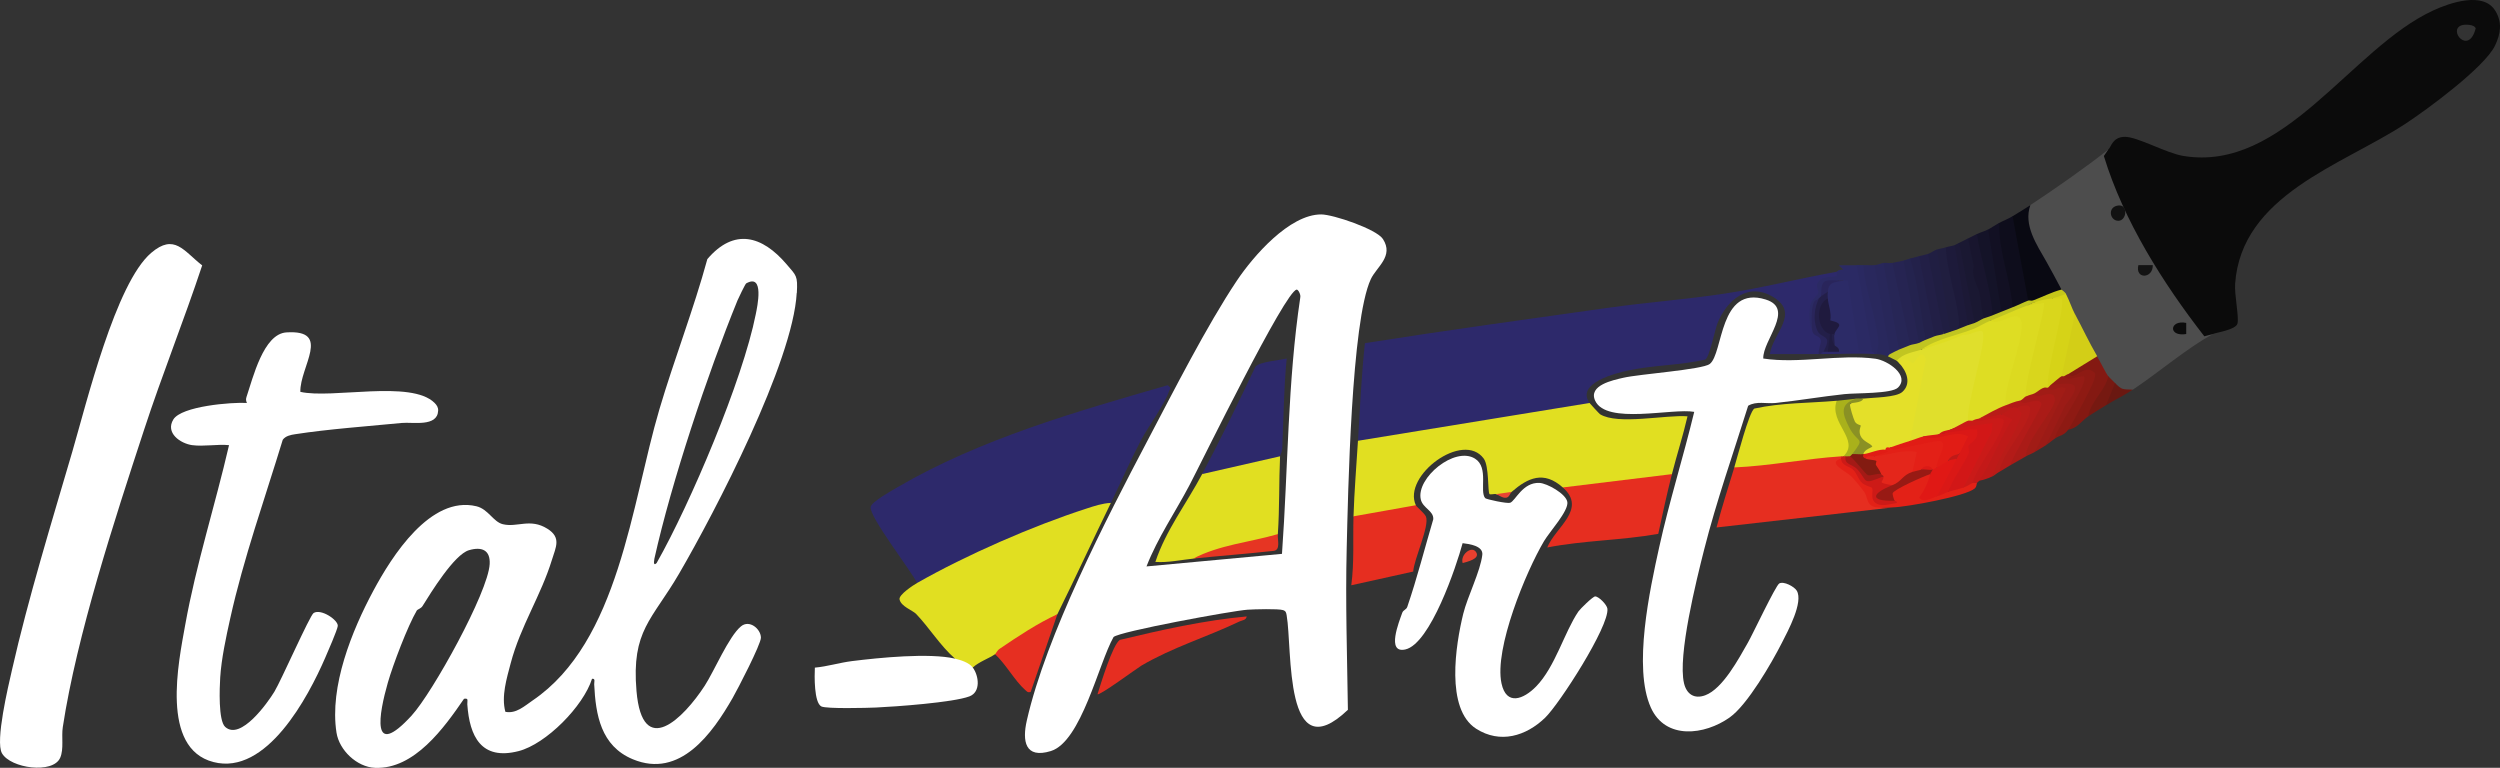 <svg xmlns="http://www.w3.org/2000/svg" id="Ebene_2" data-name="Ebene 2" viewBox="0 0 560.93 172.27"><rect x="0" y="0" width="560.93" height="172.27" fill="#333333" stroke="none"/><defs><style>      .cls-1 {        fill: #231f49;      }      .cls-2 {        fill: #2d296b;      }      .cls-3 {        fill: #0b0b0b;      }      .cls-4 {        fill: #c41918;      }      .cls-5 {        fill: #e62f21;      }      .cls-6 {        fill: #221f46;      }      .cls-7 {        fill: #e1df21;      }      .cls-8 {        fill: #2a2961;      }      .cls-9 {        fill: #981a14;      }      .cls-10 {        fill: #121023;      }      .cls-11 {        fill: #0e0d1c;      }      .cls-12 {        fill: #141328;      }      .cls-13 {        fill: #121212;      }      .cls-14 {        fill: #841912;      }      .cls-15 {        fill: #d3ce17;      }      .cls-16 {        fill: #fff;      }      .cls-17 {        fill: #1f1a3e;      }      .cls-18 {        fill: #29255b;      }      .cls-19 {        fill: #24234e;      }      .cls-20 {        fill: #29285d;      }      .cls-21 {        fill: #1a1832;      }      .cls-22 {        fill: #201c41;      }      .cls-23 {        fill: #9c1b16;      }      .cls-24 {        fill: #da1816;      }      .cls-25 {        fill: #e62e20;      }      .cls-26 {        fill: #262452;      }      .cls-27 {        fill: #1c1936;      }      .cls-28 {        fill: #e0df2c;      }      .cls-29 {        fill: #aa1b17;      }      .cls-30 {        fill: #951b15;      }      .cls-31 {        fill: #4d4d4d;      }      .cls-32 {        fill: #18152e;      }      .cls-33 {        fill: #dcda20;      }      .cls-34 {        fill: #131313;      }      .cls-35 {        fill: #a11c16;      }      .cls-36 {        fill: #090912;      }      .cls-37 {        fill: #e62e21;      }      .cls-38 {        fill: #e84333;      }      .cls-39 {        fill: #e32117;      }      .cls-40 {        fill: #e8402f;      }      .cls-41 {        fill: #1d1a3a;      }      .cls-42 {        fill: #ca1a18;      }      .cls-43 {        fill: #28275a;      }      .cls-44 {        fill: #dedd23;      }      .cls-45 {        fill: #2c2b67;      }      .cls-46 {        fill: #6a1811;      }      .cls-47 {        fill: #d9d61c;      }      .cls-48 {        fill: #e11c15;      }      .cls-49 {        fill: #e01815;      }      .cls-50 {        fill: #a41a16;      }      .cls-51 {        fill: #b91c18;      }      .cls-52 {        fill: #201e42;      }      .cls-53 {        fill: #cd1a17;      }      .cls-54 {        fill: #da1a16;      }      .cls-55 {        fill: #a9b11b;      }      .cls-56 {        fill: #2b2a64;      }      .cls-57 {        fill: #d21717;      }      .cls-58 {        fill: #23214a;      }      .cls-59 {        fill: #c6c719;      }      .cls-60 {        fill: #761911;      }      .cls-61 {        fill: #be1a18;      }      .cls-62 {        fill: #d6d317;      }      .cls-63 {        fill: #e4261b;      }      .cls-64 {        fill: #e63523;      }      .cls-65 {        fill: #b31b18;      }      .cls-66 {        fill: #8e1a13;      }      .cls-67 {        fill: #201e3f;      }      .cls-68 {        fill: #c1c521;      }      .cls-69 {        fill: #272656;      }      .cls-70 {        fill: #e32017;      }      .cls-71 {        fill: #e4e029;      }      .cls-72 {        fill: #8a9124;      }      .cls-73 {        fill: #831b11;      }    </style></defs><g id="Ebene_1-2" data-name="Ebene 1"><g><path class="cls-16" d="M395.61,80.44c8.03,1.24,17.15-1.04,25.19.05,2.72.37,7.8,3.74,5.06,6.47-1.42,1.42-9.42,1.19-12.01,1.47-5.16.55-10.33,1.45-15.49,1.99-2.02.21-4.27-.48-6.12.62-3.34,10.7-7.12,21.4-9.88,32.29-1.72,6.79-5.97,23.8-4.51,29.98.58,2.45,2.32,3.6,4.76,2.69,3.95-1.47,7.53-8.24,9.6-11.86,1.03-1.8,6.19-12.74,7-13.22,1-.59,3.4.71,3.94,1.62,1.52,2.57-1.98,9.02-3.34,11.69-2.31,4.54-7.73,13.92-11.71,16.74-5.62,3.99-14.42,5.09-17.7-2.22-4.03-8.97-.23-26.42,1.89-36.02,2.24-10.16,5.41-20.21,7.85-30.32-4.89-.9-19.72,2.96-22.23-2.51-1.59-3.46,4.02-4.61,6.33-5.14,3.57-.83,17.71-1.82,19.38-3.09,3.08-2.35,2.05-17.73,12.54-14.47,6.67,2.07-.68,9.12-.53,13.24Z"></path><path class="cls-2" d="M412.1,60.98c1.14-.12,1.31.51.66,1.45-2.97-.08-5.06.05-4.5,3.57-2.4,2.11-2.34,4.98-1.66,7.95,2.18,1.43,3.72,2.81,1.5,5.49-3.66-.03-7.33.02-10.99,0,.64-4.59,6.7-9,.95-12.67s-10.58.53-12.68,5.7c-.62,1.54-1.79,7.61-2.76,8.21-5.61,1.28-11.45,1.23-17.08,2.4-2.82.58-12.05,2.85-8.89,7.34l-.18,1.04c-17,2.77-34,5.55-51.01,8.33l-.76-.89c.43-7.29.76-14.62,1.55-21.9,18.16-2.88,36.46-5.39,54.73-7.96,8.58-1.21,17.27-1.85,25.83-3.14s16.83-3.42,25.3-4.92Z"></path><path class="cls-16" d="M45.36,59.56c-4.11,12.39-9,24.54-13.06,36.96-6.57,20.05-15.07,46.01-18.21,66.62-.34,2.2.28,4.91-.59,6.89-1.61,3.68-11.13,2.38-13.06-1.02-1.54-2.7,1.42-15.07,2.26-18.75,3.6-15.89,8.9-33.13,13.51-48.87,3.17-10.83,9.73-37.87,17.72-44.66,5.21-4.43,7.26-.43,11.44,2.82Z"></path><path class="cls-16" d="M43.17,99.89c-2.74-.38-6.11-2.77-4.28-5.77s13.08-3.91,16.52-3.71c-.23-.45-.27-.83-.11-1.32,1.45-4.27,3.79-14.19,8.97-14.51,10.23-.65,2.99,7.72,3.12,13.34,7.13,1.63,24.82-2.75,30.11,2.47.5.5.85,1.03.81,1.76-.17,3.71-5.71,2.51-8.18,2.75-7.65.75-16.46,1.37-23.94,2.53-.99.15-2.12.38-2.75,1.25-4.02,13.21-8.81,26.62-11.79,40.11-.92,4.14-1.98,9.03-2.24,13.23-.14,2.31-.45,9.67,1.12,11.08,3.46,3.12,9.52-5.41,11.04-7.91s7.96-17.13,8.8-17.65c1.68-1.04,5.55,1.61,5.42,2.91-.08.84-2.29,5.93-2.83,7.16-3.82,8.8-13.16,26.46-25.08,23.37s-7.83-22.37-6.32-30.78c2.45-13.62,6.72-26.86,9.83-40.32-2.59-.26-5.74.35-8.24,0Z"></path><path class="cls-2" d="M249.24,112.86l-1.41,1.16c-13.7,3.86-27.14,9.91-39.8,16.68l-2.25.12c-1.33-2.75-10.93-15.08-10.42-17.11.3-1.21,4.8-3.67,6.09-4.43,18.48-10.79,40.09-16.95,60.54-22.85.95.74.59.58.33,1.31-1.13,3.22-4.63,7.83-6.36,11.12-2.39,4.56-4.46,9.36-6.72,13.99Z"></path><path class="cls-16" d="M333.26,111.78c.23.26,4.89,1.26,5.57,1.03,1.17-.39,2.79-4.63,6.57-4.46,1.73.08,6,2.46,6.27,4.3.29,2-3.95,6.61-5.22,8.74-4.1,6.91-11.21,24.16-9.56,31.92,1.09,5.13,4.96,3.59,7.77.72,4.29-4.4,6.34-12.2,9.49-16.83.38-.56,3.24-3.38,3.76-3.38.82,0,2.66,1.87,2.75,2.77.41,3.97-10.75,21.33-13.98,24.45-4.29,4.14-10.11,5.9-15.48,2.46-6.92-4.44-4.58-18.87-2.89-25.78.95-3.87,3.85-9.52,4.28-13.23.23-2-2.86-2.43-4.42-2.62-1.41,5.24-7.26,22.61-12.86,23.85-4.32.96-1.38-6.24-.7-8.19.25-.72.91-.68,1.15-1.38,2.2-6.44,3.9-13.13,5.83-19.66.1-1.92-2.37-2.46-2.81-4.46-1.06-4.79,7.62-11.96,12.16-9.13,3.19,1.99.93,7.34,2.32,8.9Z"></path><path class="cls-31" d="M473.05,33.55c-.27,2.47.81,4.77,1.77,6.97,4.25,9.83,11.58,22.34,17.81,31.1.94,1.32,2.04,3.56,3.9,3.34-5.42,2.83-12.51,8.85-17.98,12.47-1.95.81-4.45,1.24-4-1.5-1.26,1.14-1.68-.15-1.5-1.5-1.46.82-3.54-3.32-2.5-4.49-2.99-1.74-4.7-6.03-5-9.48-1.83.31-2.6-3.26-2-4.49-.96.08-1.47,0-1-1-.69-.34-1.43-.72-1.87-1.37-2.52-3.75-9-13.8-5.13-17.58,5.02-3.3,12.75-8.68,17.48-12.47Z"></path><path class="cls-7" d="M356.65,90.42c.1.14,2.2,2.43,2.35,2.52,3.98,2.48,14.83.08,19.63.47-1,4.35-2.4,8.65-3.5,12.97l-.77,1.1c-7.44.91-14.88,1.82-22.32,2.72l-1.39-.83c-4.29-3.81-7.81-2.19-11.49,1-.94.84-2.1,1.01-3.5.5-.33-.11-1.3.18-1.46-.02-.43-.51-.05-6.25-1.29-7.95-4.6-6.31-18.3,3.83-15.23,10.47.02.39,0,.99-.26,1.06-1.41.38-12.12,2.41-12.84,2.29l-.89-.86c.17-5.6.67-11.5,1-16.96l51.95-8.48Z"></path><path class="cls-7" d="M249.24,112.86c-4.05,8.29-7.89,16.68-11.99,24.94-2.23,2.24-4.9,4.13-7.99,5.66-2.06,1.86-4.06,2.97-5.99,3.32-1.38.95-3.64,1.72-5,2.99-1.35.36-3.69-.55-4-2-3.29-2.86-5.84-7.03-8.71-10.01-.82-.85-3.43-1.68-3.73-3.29-.19-1.03,3.08-3.17,3.95-3.67,10.98-6.26,25.94-12.8,37.99-16.69,1.75-.57,3.62-1.2,5.48-1.27Z"></path><path class="cls-25" d="M413.1,102.39c.44.14.43.31,0,.5l-.17,1.12c1.73,1.53,3.79,3.49,6.19,5.89.1,2.96,1.92,4.28,5.48,3.96l-39.46,4.49c1.19-4.52,2.62-9,3.99-13.47.71-.49,1.46-1,2.33-1.14,3.59-.58,18.23-2.65,20.41-1.94.43.14.84.35,1.25.58Z"></path><path class="cls-16" d="M214.27,147.78c1.29.3,3.19.9,4,2,1.37,1.87,1.83,5.49-.76,6.47-3.63,1.37-16.54,2.3-20.97,2.5-1.99.09-11.11.32-12.24-.24-1.67-.83-1.56-6.9-1.47-8.71,2.79-.25,5.51-1.11,8.28-1.46,6.16-.77,17.38-1.9,23.17-.56Z"></path><path class="cls-25" d="M375.13,106.38c-1.12,4.42-2.1,8.94-3.06,13.4-8.28,1.48-16.66,1.45-24.91,3.06,1.8-4.53,9-8.58,3.49-13.47l24.48-2.99Z"></path><path class="cls-7" d="M412.1,89.92l.81.75c-.19,2.61.63,5.11,2.47,7.5.89,1.67.1,3.83-1.78,4.22-.09.44-.26.42-.5,0-7.94.51-15.99,2.15-23.98,2.49.62-2.01,3.32-12.48,4.5-13.21,6.08-1.33,12.3-1.21,18.48-1.75Z"></path><path class="cls-28" d="M441.57,94.41v.68s-4,1.31-4,1.31c-.69.39-1.52.72-2.5,1-.91.61-2.08.78-3.5.5-.1,1.19-2.42,1.88-3,1l-.92-.52,3.47-17.6c-.85,1.47-2.53,1.69-5.05.66-.16-.16-.33-.37-.5-.5-1.1-1.71,4.47-3.73,5.5-2.49,1.19-.61,2.43-1.09,3.69-1.55.93-.35,9.55-3.53,10.07-3.43.92.17,1.19,1.19,1.14,2-1.13,6.08-2.28,12.16-3.46,18.23l-.96.72Z"></path><path class="cls-25" d="M317.68,113.36c.18.4,1.93,1.79,2.25,2.52.91,2.06-2.71,9.63-2.84,12.36l-13.9,3.08c.69-5.14.34-10.3.5-15.47l13.99-2.49Z"></path><path class="cls-71" d="M428.58,98.9c-.79,1.26-2.99,1.57-4.5,1.5.06.85-.43.82-1,.5-1.23.7-3.92,1.56-5,1l-.58-1c.71-.43.71-1.18,0-2.24-4.12-5.57-3.92-8.65.58-9.23,2.27-.24,7.36-.24,8.75-1.49,2.11-1.88.96-4.75-.76-6.5,1.49-1.96,2.53.15,3.23,0,.4-.09,1.94-3.72,2.78-.74l-3.52,18.2Z"></path><path class="cls-37" d="M279.72,138.31c-.13.87-1.01.85-1.61,1.13-7.29,3.49-15.04,5.8-22.03,9.92-.98.58-9.43,6.83-9.83,6.4.73-2.32,3.4-11.16,5.02-12.19,9.36-2.24,18.85-4.38,28.45-5.26Z"></path><path class="cls-36" d="M455.56,46.02c-1.61,4.48,1.44,8.89,3.58,12.66,1.16,2.04,2.24,4.11,3.41,6.3l-.32.76c-2.04.74-4.1,1.32-6.17,1.74-.22.48-.89.64-1,0-.4-.03-1.02-.1-1.09-.39-1.28-5.33-2.55-12.22-3.26-17.67l.85-.9c1.31-.79,2.72-1.65,4-2.49Z"></path><path class="cls-5" d="M237.25,137.81l-6,17.46c-.7.16-.82-.1-1.26-.49-2.28-2.01-4.4-5.89-6.73-7.99.2-.14.47-.84,1.02-1.21,4.1-2.78,8.47-5.7,12.97-7.77Z"></path><path class="cls-11" d="M455.06,67.47c-.53,1-2.38,1.73-3.5,1.5l-1.11-1.17-2.49-12.52c-.69-2.19-.48-3.94.61-5.26.97-.53,2.05-.93,3-1.5l3.5,18.96Z"></path><path class="cls-39" d="M413.1,102.89c2.05,1.59,3.96,3.6,5.77,5.53,2.58.03,2.41,1.01,1.66,3.08-.04,1.48,3.75,1.67,4.56.86-4.73-1.63,5.95-7.25,7.99-5.99.75,1.27.48,2.87-.81,4.79.98-.59,1.75-.53,2.31.2,1.08-1.47,1.91-1.81,2.5-1,.91-1.23,2.22-2.38,3.5-1,.86-1.21,1.53-1.54,2-1,.41-.83.83-.97,1,0-.13.17,0,.78-.5,1.23-1.97,1.76-15.37,4.19-18.49,4.26-1.4.03-3.71.31-4.79-.46-.91-.65-.94-2.2-1.5-2.99s-2.32-2.94-2.95-3.54c-1.25-1.19-5.51-3.01-2.26-3.98Z"></path><path class="cls-56" d="M416.6,59.49c.25,0,.48.02.67.12.83.45,3.15,16.27,3.4,18.5.05.43-.07.69-.57.84-.85.33-2.13.32-3,0l-1.08-.42-2.42-15.54c-3.44-.11-3.84.74-5,3.49.6.68.32.95-.5.5-1.63,1.67-1.36,4.4-1.06,6.57l-.44.42c-.8-1.18-.69-3.88-.47-5.21.27-1.68,1.71-2.36,1.84-3.08.11-.6-.57-1.32-.16-2.17.87-1.79,3.77-1.23,4.23-1.57.22-.16-.03-.83.05-.93.42-.53.9-.51,1.5-.5l-.99-.99c1.33-.03,2.67.02,3.99,0Z"></path><path class="cls-14" d="M473.05,84.43l.57,1.31c-1.15,2.87-3.11,5.32-5.07,7.67-1.35.88-2.49,2.75-4.5,2.99l-.51-1.05,3.92-7.07c2.43-4.88,2.4-4.88-2.71-3.62-.62.03-.93-.1-.71-.72-.42-1.69,4.99-4.86,6.49-3.99.67,1.14,1.95,3.73,2.5,4.49Z"></path><path class="cls-20" d="M420.59,59.49c.4.03,1.01.11,1.08.4.76,3.19,3.47,16.23,3.27,18.66l-.86.89c.66.62.38.68-.5.5-1.07-.37-1.38-.4-2.5-.5-1.21-6.29-2.42-12.72-3.62-19.29l.62-.66c.83-.04,1.68.07,2.5,0Z"></path><path class="cls-69" d="M424.59,58.99c.41.02,1.01.07,1.1.36,1.01,3.44,3.65,14.05,3.72,17.17l-.82.93c.16,1.19-1.77,1.95-2.5,1-.4-.03-1.01-.1-1.09-.4-1.14-4.28-3.06-13.92-3.27-18.17l.85-.89c.63-.08,1.39.1,2,0Z"></path><path class="cls-10" d="M451.56,68.96c-.59.9-1.45,1.27-2.5,1-.38.06-.98.07-1.04-.18-1-3.96-2.75-13.63-2.85-17.54l.89-.74c.71-.36,1.66-1.04,2.5-1.5-.17,6.49,2.54,12.5,3,18.96Z"></path><path class="cls-12" d="M446.07,51.5l3,18.46c-.47.93-1.52,1.37-2.5,1-1.32-5.09-2.63-11.05-3.67-16.51-.05-.29.05-.61.16-.95s.31-.68.51-1c.82-.38,1.84-.67,2.5-1Z"></path><path class="cls-43" d="M426.09,78.44c.13,1.33-.98,1.99-2,1l-3.5-19.95c.87-.07,1.49-.44,2-.5l3.5,19.46Z"></path><path class="cls-26" d="M427.09,58.49c.43-.05.83.05.92.42.59,2.45,3.49,16.29,3.06,17.61-.06.18-.25.31-.48.43-.1,1.2-1.45,1.61-2,.5l-4-18.46c.64-.11,1.81-.35,2.5-.5Z"></path><path class="cls-32" d="M446.57,70.96c-.06.76-1.03,1.15-1.5.5l-1.17-.66c-1.07-5.5-2.13-10.98-3.17-16.44l.84-.86c.68-.3,1.32-.69,2-1,.83,5.27,2.58,10.7,3.29,15.96.13.93.38,1.65-.29,2.5Z"></path><path class="cls-29" d="M454.56,102.39c-1.2.71-2.23,1.3-3.5,2l-.6-.32c2.12-4.26,4.27-8.63,6.48-13.12-1.1.16-4.14.05-3.87-1.04-.4-1.22.39-1.76,1.5-1,.21-1.34.65-1.71,1.5-.5,5.37-1.45,6.95-.36,4.74,3.3-1.91,3.69-3.99,7.25-6.24,10.67Z"></path><path class="cls-41" d="M438.58,55c.3-.03.54-.04.55,0,1.17,5.49,2.36,11.71,3.12,17.25.04.31-.31.55-.67.71-.2,1.07-1.6,1.53-2.5,1-1.51-5.8-2.55-11.71-3.12-17.74l.62-.72c.73-.26,1.54-.32,2-.5Z"></path><path class="cls-6" d="M432.58,56.99c.26-.02.51,0,.7.1.77.46,3.92,16.69,3.39,17.4-.14.19-.36.33-.59.45-.03.89-1.43,1.22-2,.5-.4-.02-.92-.06-1.09-.38-.54-1-2.98-14.57-3.25-16.68l.84-.9c.65-.17,1.37-.31,2-.5Z"></path><path class="cls-58" d="M430.58,57.49l3.5,17.96c-.13,1.05-1.71,1.79-2.5,1-1.38-5.64-2.51-11.46-3.39-17.45l.39-1.01c.65-.16,1.35-.33,2-.5Z"></path><path class="cls-68" d="M456.06,67.47c.44.14.43.31,0,.5l-1,.5-.91,1.41c-2.5.79-5.03,1.48-7.58,2.08l-.28,1.21c-5.12,1.4-10.19,3.16-15.21,5.28-1.9.63-4.11.85-5.5,2.49-.09-.07-1.84-.94-2-1,.15-.17.3-.4.5-.5.6-.3,1.46-.78,2-1,.79-.32,1.74-.7,2.5-1,.45-.18,1.25-.22,2-.5-.09-1.13.14-1.29,1-.5.86-.31,1.67-.69,2.5-1,.63-.23,1.36-.27,2-.5.04-1.44.62-1.63,1.5-.5.03-1.44.61-1.62,1.5-.5.85-.32,1.67-.68,2.5-1,.03-1.44.61-1.62,1.5-.5.09-1.49.81-1.98,2-1,.49-.18,1-.31,1.5-.5.85-.32,1.66-.67,2.5-1s1.66-.67,2.5-1c1.23-.48,2.36-1.07,3.5-1.5.25-.09.74.09,1,0Z"></path><path class="cls-67" d="M436.58,55.49c.24,5.27,2.3,10.75,2.88,15.87.11.97.24,1.74-.38,2.59-.5.19-1.01.32-1.5.5-.23.05-.46.07-.67.02-.88-.22-3.34-16.87-3.14-17.75l.81-.73c.64-.21,1.36-.27,2-.5Z"></path><path class="cls-21" d="M441.57,53.5l1.3,6.31c-.69,1.87.92,4.57,1.16,5.54.46,1.87.54,4.18,1.03,6.11-.57.22-1.25.72-2,1-.44.09-.79-.02-.87-.42l-3.09-17.11.47-.43c.58-.24,1.3-.69,2-1Z"></path><path class="cls-52" d="M437.58,74.45c-.49.18-1,.32-1.5.5l-3.5-17.96c.46-.14,1.26-.75,2-1l3,18.46Z"></path><path class="cls-65" d="M451.06,104.38c-.8.44-1.56,1.02-2.5,1.5-.53-.36-.48-1.02.13-1.99l4.28-7.63c2.04-3.03,1.9-4.64-.42-4.85-.1,1.36-.51,1.26-1,0-1.69.85-2.19.68-1.5-.5-.03-1.53,2.3-2.48,3-1,.07,0,.54.54,1.21.52.87-.02,3.48-1.23,3.78.24.16.78-6.55,11.72-6.99,13.71Z"></path><path class="cls-66" d="M464.05,83.93c.11,0,.4.58,1.09.41,1.42-.34,3.09-2.51,4.94-.59.09.74-.2,1.36-.43,2.04-.44,1.28-4.79,9.49-5.6,10.62-1.02,1.41-1.93,1.22-3,2l-.53-.26c2.31-4.12,4.31-8.3,5.99-12.56-1.08.21-4.1.27-3.46-1.15-.14-.99.38-1.34,1-.5Z"></path><path class="cls-61" d="M452.56,91.41c2.34-.06,2.45,1.62.32,5.04-2.01,3.46-3.95,6.94-5.81,10.42-.95.46-1.96.8-3,1l-.18-.94,4.42-8.09c1.9-2.45,2.16-4.43.76-5.94-.13-.94.7-1.44,2.5-1.5.25-.09.71.08,1,0Z"></path><path class="cls-8" d="M418.09,59.49c.33,5.54,3.01,12,3.37,17.35.06.9-.31,1.72-.37,2.61-.16-.01-.33,0-.5,0-.37-.09-.54-.26-.5-.5l-3.5-19.46c.5,0,1,.02,1.5,0Z"></path><path class="cls-19" d="M428.58,57.99c1.65,5.26,2.19,10.71,3.1,16.15.13.81.52,1.55-.1,2.31-.34.13-.66.37-1,.5l-3.5-18.46c.29-.06.9-.35,1.5-.5Z"></path><path class="cls-35" d="M459.06,86.92c5.43-1.16,6.61.14,3.53,3.91-1.52,3.93-3.53,7.45-6.03,10.56-.72.45-1.44.67-2,1-.21-3.3,6.52-10.41,6.5-12.75-.02-2.19-2.84-.77-3.84-.75-.71.02-1.1-.48-1.16-.48-.21-1.53,2.15-3.09,3-1.5Z"></path><path class="cls-23" d="M459.06,99.89c-.82.55-1.67.99-2.5,1.5l6.99-14.23c-.94-.63-2.23.23-3.28.28-.67.04-1.14-.52-1.21-.52.14-.44.31-.43.5,0,.02-.41.07-.61.5-.5,1.54-1.26,6.02-1.74,6.35.36-2.21,4.54-4.66,8.91-7.35,13.11Z"></path><path class="cls-30" d="M463.05,84.43c.1,0,.56.57,1.23.54,1.17-.05,2.13-.53,3.26-.54,1.32,1.42-6.26,11.64-6.49,13.97-.68.49-1.29,1.02-2,1.5l4.3-8.92c4.06-5.08,2.3-5.37-3.3-4.54-.57-1.23,1.22-3.02,2.5-2,.12-.46.29-.45.5,0Z"></path><path class="cls-4" d="M449.07,92.91l2.44,1.17c-2.91,4.32-4.55,9.48-7.44,13.79-.12.19-.37.32-.5.5-.3.06-.8-.09-1,0l-.5-.55c2.29-4.21,4.42-8.47,6.38-12.79-1.53-.49-3.35-.51-5.48-.07l-.4-.55c.08-1.48.55-1.64,1.5-.5,1.95-1.04,3.62-1.37,5-1Z"></path><path class="cls-27" d="M439.57,54.5l3.5,17.96c-.5.19-1.01.32-1.5.5l-3-17.96c.27-.1.61-.34,1-.5Z"></path><path class="cls-55" d="M416.6,89.42c-2.61,1.55-2.41,2.78-1.17,5.56l2.75,4.63c-.36,1.42-1.23,1.98-2.58,2.29.14.47-.03.64-.5.5-.14,1.08-.7,1.06-1,0-.12.43-.29.42-.5,0,3.89-3.73-3.32-7.48-1.5-12.47,1.5-.13,2.99-.34,4.5-.5Z"></path><path class="cls-51" d="M448.57,105.88c-.53.27-.97.74-1.5,1,1.41-4.88,5.3-9.27,6.51-14.15l-1.02-1.32c.83-.23,3.1-1.21,2.92.66-.35,3.69-6.34,9.68-6.92,13.81Z"></path><path class="cls-60" d="M474.54,85.93c.86,1.6.19,3.27-2,4.99-1.23.77-2.76,1.68-4,2.49.56-3.42,3.74-5.59,4.5-8.98.06.09,1.22,1.23,1.5,1.5Z"></path><path class="cls-46" d="M474.54,85.93c1.62,1.6,1.58,1.38,4,1.5-2.14,1.41-4.09,2.3-5.99,3.49l2-4.99Z"></path><path class="cls-18" d="M408.1,66.97l.41.56c-1.52,2.86-1.21,6.34,1.64,8.13.27.71-.14,3.2-1.06,3.28.11.23-.06.39-.5.5-.17,0-.33,0-.5,0-.23-1,.64-2.31.43-3.15-.3-1.22-1.77-.61-1.93-2.33-.15-1.61-.26-5.01.47-6.28.2-.35.8-.47,1.03-.7Z"></path><path class="cls-2" d="M410.1,78.94c.18-1.66,1.74-1.02,2.5,0,1.55-1.25,2.95-1.26,4.5,0,.98.01,2.05-.09,3,0,.23.02.45.26.5.5-3.87-.23-8.07.03-11.99,0,0-.32.45-.41.5-.5.69-.85,1.03-.85,1,0Z"></path><path class="cls-40" d="M331.17,123.84c1.08,1.57-2.08,2.23-2.99,2.49-.58-1.86,1.99-3.95,2.99-2.49Z"></path><path class="cls-38" d="M339.16,110.37c-.35.31-.5,1.21-1.23,1.31-.79.11-1.63-.59-2.27-.81l3.5-.5Z"></path><path class="cls-72" d="M418.09,89.42c-.4,1.17-2.96.78-3.01,1.25-.06.61.78,3.28,1.1,3.91.36.69,1.25.77,1.32.89.07.13-.55,1.12-.06,2.29.57,1.34,2.26,1.69,2.64,2.39.13.24-1.79.62-2,1.74-.26,1.58-1.99,1.24-2.5,0,3.09-4.04,1.27-2.15-.7-6.04-1.6-3.15-2.12-5.25,1.7-6.44.49-.05,1.01.05,1.5,0Z"></path><path class="cls-16" d="M178.79,65.71c.21-3.89-.1-3.83-2.3-6.41-5.48-6.42-11.75-8.22-17.78-1.17-3.1,11.36-7.41,22.39-10.75,33.67-6.31,21.32-9.06,52.2-28.46,65.37-1.82,1.24-3.71,3.03-6.11,2.54-.94-3.48.29-7.46,1.2-10.92,2.2-8.33,6.77-15.11,9.25-23.19.87-2.83,2.15-4.99-1.03-6.97-3.87-2.42-6.72-.23-9.98-1.01-2.17-.52-3.27-3.39-5.94-4.03-10.32-2.48-18.99,11.25-23.1,18.91-4.83,8.98-9.91,21.53-8.29,31.89.62,3.94,4.57,7.71,8.62,7.89,8.86.39,15.56-9.03,19.99-15.49,1.13-.21.69.49.74,1.24.5,7.18,3.11,12.65,11.5,10.5,6.19-1.59,14.54-10.07,16.48-16.22.82-.13.47.67.49,1.23.33,6.84,1.48,13.82,8.65,16.81,10.62,4.43,17.85-5.8,22.4-13.72,1.12-1.95,6.39-12.12,6.36-13.57-.04-1.95-2.58-4.1-4.48-2.52-2.75,2.28-6.01,10.05-8.14,13.33-4.72,7.26-13.98,16.58-15.3,1.17-1.16-13.63,3.5-15.91,9.57-26.35,8.17-14.04,25.53-47.48,26.38-62.95ZM92.39,160.52c-9.32,10.15-7.35-.44-5.37-7.35,1.15-4.02,4.46-12.73,6.51-16.21.13-.22.92-.42,1.26-.96,1.89-3.03,7.12-11.58,10.43-12.55,2.89-.85,4.82-.02,4.65,3.11-.34,6.35-12.87,28.94-17.49,33.96ZM146.83,125.34c3.86-17.31,11.91-41.41,18.65-57.95.23-.57,1.75-3.69,1.94-3.8,4.14-2.34,2.49,5.25,2.16,6.89-2.95,14.86-14.67,42.48-22.25,55.85-.55.54-.72.21-.5-1Z"></path><path class="cls-16" d="M307.58,62.62c1.28-2.74,5.21-5.13,2.71-8.99-1.44-2.23-11.19-5.52-13.85-5.52-7.15-.01-15.27,9.4-18.95,14.9-6.74,10.09-14.24,24.88-20.03,35.87-9.33,17.69-22.72,43.65-27.07,62.77-1.05,4.61-.43,8.65,5.38,6.87,6.86-2.11,10.75-19.74,14.08-25.59,1.32-1.24,26.69-5.91,30.08-6.13,1.47-.1,6.91-.25,7.94.09.66.21.71.57.82,1.18,1.33,7.56-.67,34.95,13.74,21.19-.17-12.02-.57-24.14-.27-36.17.3-12.16,1.02-51.03,5.41-60.45ZM291.75,66.72c-2.86,19.03-2.73,38.37-4.11,57.55l-30.4,2.82c2.52-6.46,6.49-12.22,9.67-18.28,2.73-5.19,21.54-43.71,24.04-43.83.36-.02.96,1.21.79,1.73Z"></path><path class="cls-3" d="M559.89,2.44c-2.67-4.41-10.15-1.84-13.93-.1-18.51,8.53-33.55,36.42-56.12,32.64-3.88-.65-10.33-4.35-13.15-4.28-2.75.07-3,2.32-3.64,2.84l-1,1.47c4.41,14.49,13.26,28.52,22.54,40.45l1.93-.52c.59-.31,5.15-.92,5.51-2.35.37-1.49-.7-6.43-.53-8.89,1.4-19.95,23.89-26.6,38.06-35.83,4.88-3.18,17.99-12.82,20.27-17.67,1.25-2.64,1.65-5.15.06-7.77ZM552.3,5.68c.76-.26,2.94-.22,3.17.7-1.56,6.11-6.29.36-3.17-.7Z"></path><path class="cls-62" d="M463.55,65.97c.76,1.43,1.32,3.23,2,4.49.55,2.38-.64,10.84-1.72,12.76-.27.48-.78.95-1.28,1.2-.24.07-2.04,1.63-2.5,2-.17.14-.29.38-.5.5-1.06.11-1.39-.66-1-2.31l3.15-16.39-1.15-1.25c-.12-1.06,2.16-1.67,3-1Z"></path><path class="cls-15" d="M470.55,79.94l-6.49,3.99c-.21-.01-.71.41-1,.5-.14-.01-.38-.04-.5,0l3-13.97c1.68,3.12,3.21,6.43,5,9.48Z"></path><path class="cls-13" d="M475.38,46.1c2.16-.17,1.79,3.43-.08,3.44-2,.01-2.51-3.24.08-3.44Z"></path><path class="cls-59" d="M462.55,64.97c.06.12.7.42,1,1l-3,1c-.25,1.11-1.57,1.67-2.21.67l-2.29.32v-.5c2.15-.8,4.25-1.91,6.49-2.49Z"></path><path class="cls-34" d="M483.03,59.49c.04,3.09-4.02,3.21-3.24,0h3.24Z"></path><path class="cls-3" d="M490.53,72.45v2.5c-4.16.67-3.74-3.27,0-2.5Z"></path><path class="cls-53" d="M414.1,102.39c1.72,1.49,3.4,3.13,5.02,4.9,1.23-.33,2.39-.47,3.47-.41,1.05.46,1.71,1.13,2,2-.11,1.01-.9,1.79-2.35,2.32,1.42-.08,2.37.31,2.85,1.17.01.03.61.02.5.49-1.53.21-3.73,1.07-5.01-.23-.96-.99-.16-2.52-.56-3.18-.08-.13-1.56-.51-2.18-1.06-.88-.78-1.26-2.24-2.02-2.97-.96-.93-2.68-.85-2.71-2.53v-.5c.16-.01.34,0,.5,0s.34-.02.5,0Z"></path><path class="cls-44" d="M450.07,90.91l-.1.75c-1.91.88-3.87,1.63-5.89,2.24-.53.11-1.04.2-1.5.5-.33.86-.77.89-1,0-.54-3.32,4.35-18.05,3.26-19.96-.44-.76-3.34,1.06-4.37.64-3,1.5-6.21,2.31-9.37,3.36,3.47-2.46,7.86-3.12,11.62-4.61,1.35-.53,2.56-1.37,3.87-1.88l1.57-.2c5.56-2.51,7.12-2.19,6.14,4.19l-2.79,10.69c-.11,1.8-.58,3.23-1.42,4.28Z"></path><path class="cls-57" d="M437.58,96.4c2.99-1.09,6.51-1.92,9.71-2.02,1.02-.03.6,2.07.41,2.78s-5.09,9.99-5.69,10.83l-1.44,1.39c-1.24.44-2.4.64-3.5,1l-.44-.7c2.02-4.12,4.02-8.22,6.01-12.29-2.53-.31-5.05-.31-7.56.02.63-.72,1.62-.82,2.5-1Z"></path><path class="cls-48" d="M431.58,97.9c2.65-.02,5.29-.31,7.93-.86,4.27-.51,2.75,2.51.06,4.85l-2.5,1.5c.18,1.51-1.28,2.54-2.5,1.5l-.99-.72,1.42-4.19c-3.66.63-7.35,1.05-11.05,1.27l.14-.84c1.45-.53,3.02-1.06,4.5-1.5.97-.29,2.15-.81,3-1Z"></path><path class="cls-42" d="M442.57,94.41c2.21.09,1.71,0,3.86-.38.62-.11,3.41-.7,3.14.64-.78,3.93-5.8,9.54-7,13.71-.7.33-.95.63-2,1l6.27-12.45.22-2.02c-3.15.45-6.37.88-9.49,1.49.95-.32,3.38-1.83,4-2,.23-.06.7-.01,1,0Z"></path><path class="cls-24" d="M435.08,97.4c1.19-.2,8.1-1.36,8.49-1,.52,2.2-1.38,2.85-1.9,3.61-.2.29.33,1.08.04,1.73-1.25,2.79-3.54,5.64-4.63,8.63-.67.22-1.29.65-2.5,1-.05-3.19,1.86-6.66,4.5-8.48-.43-.39-.26-.72.5-1,.68-1.32,1.34-2.65,2-3.98-3.35-1.71-6.81,1.42-9.99,0,1.15-.26,2.35-.3,3.5-.5Z"></path><path class="cls-70" d="M434.58,104.88c.22,1.34-.06,1.49-1,.5-.84-.5-1.67-.54-2.5,0,0,1.34-1.18,1.58-2,.5-.94-.38-1.03-1.59-.25-3.62-2.46.12-4.89.46-7.31,1.03l-.93-.9c-.18-.86,2.04-1.33,2.26-.89l.24-.61c-.03-.24.02-.39.26-.49.19-.1.52.08.74,0,.48.96,1.68.29,2.41.17,1.43-.22,8.23-1.77,8.76-1.63,2.1.56-1.08,4.42-.69,5.94Z"></path><path class="cls-48" d="M423.09,100.89c0,.08.44.27.51.49l-3,1.01c-.34.36-1.01.52-2,.5-1.17,1.24-2.12-.22-.5-1,1.63-.19,3.26-1.15,5-1Z"></path><path class="cls-49" d="M439.08,102.89c-1.44,2.83-3.04,5.65-4.5,8.48-1.13.33-3.04,1.64-3.98.25,1.19-1.57,1.98-3.35,2.49-5.24-.94-.36-.77-.69.5-1,.32-.08.66-.37,1-.5.76-.29,1.71-1.15,2.5-1.5.61-.54,1.39-1.1,2-.5Z"></path><path class="cls-9" d="M433.58,105.38c.04.2-.42.71-.5,1-1.41.45-8.2,3.45-8.42,4.3-.07.26.27,1.35.43,1.68-5.82.15-5.09-1.71-.5-3.49.24-1.62,3.16-4.54,4.5-2.99.55-.18,1.32-.3,2-.5.71-.57,1.78-.53,2.5,0Z"></path><path class="cls-45" d="M413.6,62.98c.31-.05.67.03,1,0l2.5,15.97c-1.5-.02-3,0-4.5,0-.76.07-1.37-.73-1-1.5-.41-.99-.41-1.82,0-2.49-1.04-.44-.8-1.02-.15-1.77-2.04-.55-2.49-4.6-1.34-6.21-1.16-.08-.73-.74,0-1.5-1.95-2.09,1.64-2.56,3.5-2.49Z"></path><path class="cls-1" d="M410.1,66.97c-1.41,3.27-1.07,5.02.5,7.98.8,2.28.64,3.61-.5,3.99h-1c2.29-4.1-.51-2.74-1.38-4.84-.95-2.31-.65-4.93.38-7.13.16-.16.32-.37.5-.5.28-1,.57-1.7,1.5-1-.05.45-.03,1.04,0,1.5Z"></path><path class="cls-18" d="M413.6,62.98c-2.15.38-3.24.24-3.5,2.49-.51.32-1.02.64-1.5,1,0-4.4.98-3.53,5-3.49Z"></path><path class="cls-33" d="M455.06,68.47c3.79-1.28,5.41-1.5,4.02,3.15-1.46,5.53-2.67,11.1-3.65,16.71l-.87.59c-.38.17-.86.94-1.5,1-.7.08-2.22.71-3,1-.93-2.96,4.21-15.03,3.51-18.7-.64-3.32-5.1,1.15-7-.26,2.76-1.08,5.76-2.5,8.49-3.49Z"></path><path class="cls-47" d="M460.56,66.97c.67-.02,1.34,0,2,0,1.12,1.16-3.82,17.11-3,19.96h-.5c-1.1-.02-1.96,1.21-3,1.5-.14.02-1.3.41-1.5.5-.62-2.79,4.72-20.17,3.99-20.95l-3.49.5c.14-.05.47-.32,1-.5,1.46-.5,2.92-.94,4.5-1Z"></path><path class="cls-51" d="M451.56,91.41c-.22.08-1.55,1.21-2.5,1.5-1.62.5-3.34.66-5,1,1.79-.98,4.12-2.3,5.99-2.99.22.7.82.52,1.5.5Z"></path><path class="cls-73" d="M418.09,101.89c-.13.73-.04.7.5,1,.68-.18,2.56-.22,3.06.06.17.09,1.37,3.45.43,3.43-.43.59-2.48,1.09-3.23.83-.3-.11-4.21-4.21-3.76-4.82.14-.18.36-.32.5-.5.82-.07,1.69.1,2.5,0Z"></path><path class="cls-50" d="M415.1,102.39c.77.43,3.53,4.05,3.97,4.22.66.25,2.14-.5,3.03-.23.75-.66,1.05-.36.5.5-4.86,1.99-3.47,1.15-5.77-1.47-1.21-1.38-3.12-1.05-2.72-3.02.31.05.84-.09,1,0Z"></path><path class="cls-22" d="M411.6,77.44c.12.23,1.25.54,1,1.5h-2.5l.5-3.99c.16-.43.33-.43.5,0,.17.78.34,1.61.5,2.49Z"></path><path class="cls-7" d="M287.21,102.39c-.26,5.61-.1,11.63-.5,17.46l-1.05,1.33-17.93,4.16c-2.79.29-5.68.94-8.5.74,2.38-7.15,7.01-13.14,10.5-19.7l1.42-1.33c5.04-1.17,10.08-2.33,15.13-3.47l.94.81Z"></path><path class="cls-2" d="M269.72,106.38c4.2-7.89,8.12-16.01,11.96-24.1.93-1.13,5.46-1.45,7.02-1.84-.66,6.73-.7,13.49-1,20.22-.03.72-.48,1.42-.5,1.72l-17.48,3.99Z"></path><path class="cls-64" d="M286.71,119.85c-.1,1.39.67,3.57-.96,3.75-6,.67-12.02,1.11-18.02,1.73,5.84-3.08,12.68-3.65,18.98-5.49Z"></path><path class="cls-63" d="M420.59,102.39c3.18-.3,6.3-1.57,9.49-.99l-.99,4.48c-2.27.73-2.38,2.17-4.5,2.99-3.91-.69-1.82-.6-2-2-.02-.19-.44-.36-.5-.5-.41-.99-.7-1.24-1.16-2.01-.16-.28.15-.87.09-.92-.37-.29-1.86-.25-2.43-.56.35-.78,1.35-.44,2-.5Z"></path><path class="cls-61" d="M439.57,101.89c-.17.33-.33.67-.5,1-.62.21-1.42.25-2,.5.43-1,1.49-1.37,2.5-1.5Z"></path><path class="cls-54" d="M433.58,105.38c-.67.17-1.86-.19-2.5,0,.43-1.05,2.28-1.08,2.5,0Z"></path><path class="cls-17" d="M410.1,66.97c.1,1.37.87,3.24.57,4.92,3.61.83,1.34,1.5.93,3.06-.14.44-.31.43-.5,0-.16-.03-.35.04-.5,0-2.98-.81-3.44-6.61-.5-7.98Z"></path><path class="cls-1" d="M411.6,77.44c-.49-.89-.72-1.31-.5-2.49h.5c-.17.65.12,1.75,0,2.49Z"></path></g></g></svg>